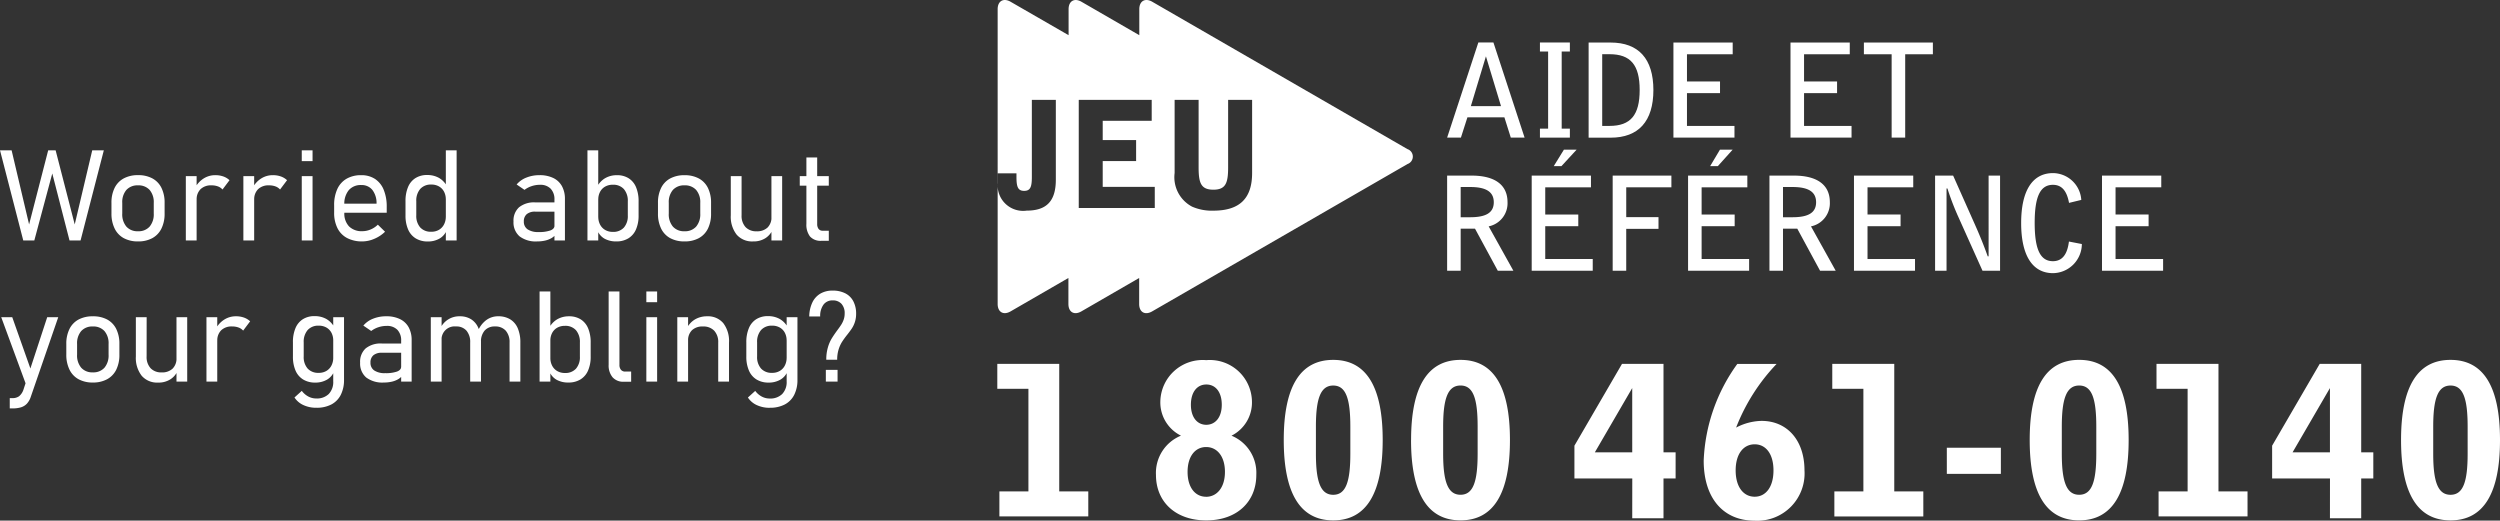 <svg xmlns="http://www.w3.org/2000/svg" width="177.168" height="36.892" viewBox="0 0 177.168 36.892">
  <rect x="0" y="0" width="177.168" height="36.892" fill="#333333" stroke="none"/>
  <g id="Aide-et-references-texte_e" transform="translate(35.846 -0.579)">
    <g id="Groupe_25420" data-name="Groupe 25420" transform="translate(38.336 0.593)">
      <g id="Groupe_25405" data-name="Groupe 25405" transform="translate(-3.506 -0.014)">
        <path id="Tracé_14523" data-name="Tracé 14523" d="M102.429,76.584c0-1.984.327-2.916,1.227-2.916s1.213.932,1.213,2.916v1.91c0,1.984-.313,2.916-1.213,2.916s-1.227-.932-1.227-2.916Zm-2.279.946c0,3.788,1.168,5.694,3.506,5.694s3.506-1.906,3.506-5.694-1.168-5.68-3.506-5.68-3.506,1.892-3.506,5.68m-5.04.872H92.462l2.648-4.554Zm0,4.674h2.216V80.252h.858V78.4h-.858V72.131h-2.94l-3.373,5.8v2.321h4.1Zm-12.14-.134h6.3V81.17H87.211V72.131H82.819V73.9h2.205V81.17H82.966v1.773h0Zm-6.862-6.359c0-1.984.327-2.916,1.231-2.916s1.213.932,1.213,2.916v1.91c0,1.984-.309,2.916-1.213,2.916s-1.231-.932-1.231-2.916Zm-2.275.946c0,3.788,1.168,5.694,3.506,5.694s3.506-1.906,3.506-5.694-1.168-5.68-3.506-5.68-3.506,1.892-3.506,5.68m-5.873,2.4h3.83V78.078H67.96Zm-7.966,3.018h6.3V81.17H64.235V72.131H59.842V73.9h2.205V81.17H59.99v1.773h0Zm-5.652-1.4c-.784,0-1.347-.679-1.347-1.864s.563-1.85,1.347-1.85,1.333.668,1.333,1.85-.549,1.864-1.333,1.864m-1.231-9.408a12.488,12.488,0,0,0-2.381,6.847c0,2.68,1.4,4.259,3.608,4.259a3.353,3.353,0,0,0,3.535-3.566c0-2.131-1.227-3.506-3.046-3.506a4.031,4.031,0,0,0-1.8.475,13.733,13.733,0,0,1,2.87-4.512H53.111v0ZM45.666,78.4H43.017l2.648-4.554Zm0,4.674h2.216V80.252h.858V78.4h-.858V72.131h-2.94l-3.373,5.8v2.321h4.1Zm-13.4-6.492c0-1.984.327-2.916,1.231-2.916s1.213.932,1.213,2.916v1.91c0,1.984-.313,2.916-1.213,2.916s-1.231-.932-1.231-2.916Zm-2.275.946c0,3.788,1.168,5.694,3.506,5.694S37,81.318,37,77.53s-1.168-5.68-3.5-5.68-3.506,1.892-3.506,5.68m-6.745-.946c0-1.984.327-2.916,1.227-2.916s1.213.932,1.213,2.916v1.91c0,1.984-.313,2.916-1.213,2.916s-1.227-.932-1.227-2.916Zm-2.279.946c0,3.788,1.168,5.694,3.506,5.694s3.506-1.906,3.506-5.694-1.168-5.68-3.506-5.68-3.506,1.892-3.506,5.68m-5.486-1.08c-.637,0-1.094-.517-1.094-1.421s.443-1.435,1.094-1.435,1.094.531,1.094,1.435S16.113,76.45,15.476,76.45Zm-.014,5.1c-.77,0-1.315-.651-1.315-1.762s.545-1.762,1.315-1.762,1.333.651,1.333,1.762S16.229,81.553,15.462,81.553ZM13.686,77.22A2.849,2.849,0,0,0,11.914,80c0,1.9,1.375,3.225,3.563,3.225S19.025,81.894,19.025,80a2.842,2.842,0,0,0-1.758-2.778,2.632,2.632,0,0,0,1.449-2.441,2.986,2.986,0,0,0-3.239-2.912,3,3,0,0,0-3.253,2.912A2.628,2.628,0,0,0,13.686,77.22ZM.818,82.942h6.3V81.17H5.059V72.131H.67V73.9H2.875V81.17H.818Z" transform="translate(-0.67 -46.346)" fill="#fff"/>
        <g id="Groupe_25345" data-name="Groupe 25345" transform="translate(31.878 3.011)">
          <g id="Groupe_25340" data-name="Groupe 25340" transform="translate(0)">
            <path id="Tracé_14524" data-name="Tracé 14524" d="M95.129,14.312,94.06,10.781l-1.069,3.531Zm.239.791h-2.62l-.461,1.438H91.31L93.522,9.8h1.069L96.8,16.542h-.978Z" transform="translate(-91.31 -9.8)" fill="#fff"/>
            <path id="Tracé_14525" data-name="Tracé 14525" d="M110.01,15.905h.58V10.44h-.58V9.8h2.121v.64h-.58v5.465h.58v.637H110.01Z" transform="translate(-103.433 -9.8)" fill="#fff"/>
            <g id="Groupe_25339" data-name="Groupe 25339" transform="translate(10.027 0.004)">
              <path id="Tracé_14526" data-name="Tracé 14526" d="M121.3,15.718c1.495,0,2.138-.767,2.138-2.546s-.647-2.536-2.138-2.536h-.517v5.082ZM119.82,9.81h1.558c1.984,0,3.032,1.154,3.032,3.366s-1.052,3.376-3.032,3.376H119.82Z" transform="translate(-119.82 -9.81)" fill="#fff"/>
            </g>
            <path id="Tracé_14527" data-name="Tracé 14527" d="M136.91,9.81h4.2v.83H137.87v1.927h2.342v.83H137.87v2.321h3.366v.83H136.91Z" transform="translate(-120.873 -9.806)" fill="#fff"/>
            <path id="Tracé_14528" data-name="Tracé 14528" d="M160.5,9.81h4.2v.83H161.46v1.927H163.8v.83H161.46v2.321h3.366v.83H160.5Z" transform="translate(-136.166 -9.806)" fill="#fff"/>
            <path id="Tracé_14529" data-name="Tracé 14529" d="M177.256,10.64H175.29V9.81h4.889v.83h-1.962v5.908h-.96Z" transform="translate(-145.755 -9.806)" fill="#fff"/>
          </g>
          <g id="Groupe_25344" data-name="Groupe 25344" transform="translate(0 7.597)">
            <g id="Groupe_25341" data-name="Groupe 25341" transform="translate(0 1.836)">
              <path id="Tracé_14530" data-name="Tracé 14530" d="M92.27,39.571h.675c1.125,0,1.671-.324,1.671-1.062s-.545-1.08-1.671-1.08H92.27Zm-.96-2.951h1.734c1.671,0,2.546.672,2.546,1.882a1.671,1.671,0,0,1-1.336,1.716l1.751,3.144H94.9l-1.614-2.979H92.27v2.979h-.96Z" transform="translate(-91.31 -36.62)" fill="#fff"/>
            </g>
            <path id="Tracé_14531" data-name="Tracé 14531" d="M110.632,31.4h.9l-1.073,1.164h-.545Zm-2.282,1.836h4.2v.83H109.31v1.927h2.342v.83H109.31v2.325h3.366v.83H108.35Z" transform="translate(-102.357 -31.4)" fill="#fff"/>
            <path id="Tracé_14532" data-name="Tracé 14532" d="M124.67,36.62h4.161v.83h-3.2v2.114h2.286v.83H125.63v2.968h-.96Z" transform="translate(-112.938 -34.784)" fill="#fff"/>
            <path id="Tracé_14533" data-name="Tracé 14533" d="M142.118,31.4h.9l-1.048,1.164h-.545Zm-2.258,1.836h4.2v.83H140.82v1.927h2.342v.83H140.82v2.325h3.366v.83H139.86Z" transform="translate(-122.785 -31.4)" fill="#fff"/>
            <g id="Groupe_25342" data-name="Groupe 25342" transform="translate(22.842 1.836)">
              <path id="Tracé_14534" data-name="Tracé 14534" d="M157.22,39.571h.675c1.125,0,1.671-.324,1.671-1.062s-.545-1.08-1.671-1.08h-.675Zm-.96-2.951h1.734c1.671,0,2.546.672,2.546,1.882a1.671,1.671,0,0,1-1.336,1.716l1.751,3.144h-1.108l-1.614-2.979H157.22v2.979h-.96Z" transform="translate(-156.26 -36.62)" fill="#fff"/>
            </g>
            <path id="Tracé_14535" data-name="Tracé 14535" d="M173.29,36.62h4.2v.83H174.25v1.927h2.342v.83H174.25v2.325h3.366v.83H173.29Z" transform="translate(-144.458 -34.784)" fill="#fff"/>
            <g id="Groupe_25343" data-name="Groupe 25343" transform="translate(34.575 1.66)">
              <path id="Tracé_14536" data-name="Tracé 14536" d="M189.624,36.62h1.28l1.558,3.5c.32.717.626,1.467.893,2.223h.063V36.62h.812v6.742h-1.245L191.3,39.609a18.8,18.8,0,0,1-.8-2.075h-.063v5.828h-.812V36.62Z" transform="translate(-189.62 -36.444)" fill="#fff"/>
              <path id="Tracé_14537" data-name="Tracé 14537" d="M211.281,41.146a2.076,2.076,0,0,1-2.04,2.064c-1.438,0-2.261-1.217-2.261-3.549s.819-3.542,2.261-3.542a2.03,2.03,0,0,1,2,1.9l-.869.211c-.158-.865-.524-1.28-1.143-1.28-.921,0-1.291.886-1.291,2.7s.369,2.712,1.291,2.712c.654,0,1.023-.471,1.136-1.393Z" transform="translate(-200.875 -36.12)" fill="#fff"/>
            </g>
            <path id="Tracé_14538" data-name="Tracé 14538" d="M223.27,36.62h4.2v.83H224.23v1.927h2.342v.83H224.23v2.325H227.6v.83H223.27Z" transform="translate(-176.861 -34.784)" fill="#fff"/>
          </g>
        </g>
        <path id="Tracé_14539" data-name="Tracé 14539" d="M29.77,11.808,11.679,1.363c-.5-.288-.914-.053-.914.528V3.734h0l-4.1-2.37c-.5-.288-.911-.053-.911.528V3.734h0L1.641,1.363c-.5-.288-.914-.053-.914.528V13.518H.72v.693c0,.035.007.067.007.106v-.795H2.06v.26c0,.682.095.985.545.985s.545-.3.545-.985V8.316h1.7v5.659c0,1.488-.63,2.191-2.064,2.191A1.805,1.805,0,0,1,.727,14.309v8.472c0,.58.411.816.914.528l4.1-2.37v1.843c0,.58.411.816.914.528l4.1-2.37h0v1.843c0,.58.411.816.914.528L29.773,12.864A.558.558,0,0,0,29.77,11.808ZM11.862,15.98H6.474V8.316h5.17V9.8H8.172v1.365h2.367v1.488H8.172v1.832h3.689Zm4.153.19a3.521,3.521,0,0,1-1.509-.285A2.36,2.36,0,0,1,13.268,13.5V8.316h1.7v.739h0V13.1c0,1.111.169,1.583,1.048,1.583S17.06,14.2,17.06,13.1V8.316h1.7v5.177C18.762,15.3,17.879,16.169,16.015,16.169Z" transform="translate(-0.702 -1.24)" fill="#fff"/>
      </g>
      <path id="Tracé_14645" data-name="Tracé 14645" d="M3.546-6.39h.527L5.427-1.138,6.667-6.39h.822L5.84,0H5.058L3.836-4.75,2.562,0H1.78L.132-6.39H.954L2.193-1.138ZM9.911.066A2.071,2.071,0,0,1,8.9-.167a1.537,1.537,0,0,1-.644-.679A2.391,2.391,0,0,1,8.03-1.92v-.743a2.341,2.341,0,0,1,.222-1.061A1.529,1.529,0,0,1,8.9-4.4a2.087,2.087,0,0,1,1.015-.231,2.087,2.087,0,0,1,1.015.231,1.529,1.529,0,0,1,.644.672,2.341,2.341,0,0,1,.222,1.061v.756A2.352,2.352,0,0,1,11.57-.842a1.542,1.542,0,0,1-.644.675A2.071,2.071,0,0,1,9.911.066Zm0-.721a1.044,1.044,0,0,0,.824-.33,1.344,1.344,0,0,0,.292-.923v-.756a1.327,1.327,0,0,0-.292-.918,1.051,1.051,0,0,0-.824-.325,1.051,1.051,0,0,0-.824.325,1.327,1.327,0,0,0-.292.918v.756a1.344,1.344,0,0,0,.292.923A1.044,1.044,0,0,0,9.911-.655ZM13.3-4.562h.765V0H13.3Zm2.6.949a.8.8,0,0,0-.325-.22,1.289,1.289,0,0,0-.457-.075,1.06,1.06,0,0,0-.773.27,1,1,0,0,0-.277.749l-.092-.879a1.734,1.734,0,0,1,.6-.635,1.525,1.525,0,0,1,.813-.226,1.673,1.673,0,0,1,.565.09,1.263,1.263,0,0,1,.442.266Zm1.478-.949h.765V0h-.765Zm2.6.949a.8.8,0,0,0-.325-.22,1.289,1.289,0,0,0-.457-.075,1.06,1.06,0,0,0-.773.27,1,1,0,0,0-.277.749l-.092-.879a1.734,1.734,0,0,1,.6-.635,1.525,1.525,0,0,1,.813-.226,1.673,1.673,0,0,1,.565.09,1.263,1.263,0,0,1,.442.266ZM21.516-6.39h.765v.765h-.765Zm0,1.828h.765V0h-.765ZM25.81.066a2.266,2.266,0,0,1-1.081-.24,1.6,1.6,0,0,1-.683-.7,2.4,2.4,0,0,1-.235-1.105v-.514a2.688,2.688,0,0,1,.226-1.156,1.619,1.619,0,0,1,.657-.729,2.029,2.029,0,0,1,1.037-.25,1.736,1.736,0,0,1,.976.266,1.668,1.668,0,0,1,.617.771,3.126,3.126,0,0,1,.213,1.217v.409H24.351V-2.61h2.465v-.022a1.524,1.524,0,0,0-.3-.956.965.965,0,0,0-.784-.341,1.109,1.109,0,0,0-.885.363,1.519,1.519,0,0,0-.314,1.026v.58A1.32,1.32,0,0,0,24.865-1a1.263,1.263,0,0,0,.945.341,1.508,1.508,0,0,0,.584-.121,1.615,1.615,0,0,0,.514-.341l.51.5a2.429,2.429,0,0,1-.756.5A2.176,2.176,0,0,1,25.81.066ZM31.726-6.39h.765V0h-.765ZM30.447.07a1.6,1.6,0,0,1-.853-.218,1.37,1.37,0,0,1-.541-.633,2.439,2.439,0,0,1-.185-1v-1a2.533,2.533,0,0,1,.18-1.006,1.365,1.365,0,0,1,.525-.635,1.521,1.521,0,0,1,.828-.218,1.67,1.67,0,0,1,.831.2,1.482,1.482,0,0,1,.584.617l-.092.905a1.155,1.155,0,0,0-.121-.532.91.91,0,0,0-.354-.376,1.064,1.064,0,0,0-.554-.138,1,1,0,0,0-.784.312,1.267,1.267,0,0,0-.279.875v.993a1.228,1.228,0,0,0,.279.859,1.009,1.009,0,0,0,.784.305,1.039,1.039,0,0,0,.552-.141.934.934,0,0,0,.354-.385,1.178,1.178,0,0,0,.123-.538l.062.958a1.177,1.177,0,0,1-.494.582A1.619,1.619,0,0,1,30.447.07Zm8.976-2.962a1.072,1.072,0,0,0-.268-.778,1.009,1.009,0,0,0-.76-.277,1.85,1.85,0,0,0-.584.094,1.722,1.722,0,0,0-.51.266l-.558-.382a1.711,1.711,0,0,1,.683-.486,2.467,2.467,0,0,1,.943-.174,2.171,2.171,0,0,1,.971.2,1.388,1.388,0,0,1,.615.58,1.862,1.862,0,0,1,.211.916V0h-.743ZM38.2.066a1.9,1.9,0,0,1-1.25-.36,1.3,1.3,0,0,1-.428-1.05,1.27,1.27,0,0,1,.393-1.009A1.687,1.687,0,0,1,38.057-2.7h1.406l.062.655H38.061a.9.9,0,0,0-.6.178.65.65,0,0,0-.207.521.642.642,0,0,0,.266.556,1.32,1.32,0,0,0,.776.191,2.388,2.388,0,0,0,.842-.114q.288-.114.288-.338l.092.62a1.079,1.079,0,0,1-.321.272,1.625,1.625,0,0,1-.444.167A2.493,2.493,0,0,1,38.2.066Zm5.609,0a1.679,1.679,0,0,1-.833-.193,1.152,1.152,0,0,1-.508-.589l.062-.954a1.164,1.164,0,0,0,.123.536.933.933,0,0,0,.356.382,1.042,1.042,0,0,0,.549.141,1.007,1.007,0,0,0,.787-.305,1.234,1.234,0,0,0,.277-.859v-.989a1.272,1.272,0,0,0-.277-.877,1,1,0,0,0-.787-.31,1.069,1.069,0,0,0-.549.136.91.91,0,0,0-.356.374,1.128,1.128,0,0,0-.123.527l-.092-.879a1.518,1.518,0,0,1,.587-.628,1.644,1.644,0,0,1,.828-.207,1.521,1.521,0,0,1,.828.218,1.365,1.365,0,0,1,.525.635,2.533,2.533,0,0,1,.18,1.006v.993a2.424,2.424,0,0,1-.185.993,1.372,1.372,0,0,1-.541.631A1.6,1.6,0,0,1,43.806.066ZM41.762-6.39h.765V0h-.765ZM48.641.066a2.071,2.071,0,0,1-1.015-.233,1.537,1.537,0,0,1-.644-.679A2.391,2.391,0,0,1,46.76-1.92v-.743a2.341,2.341,0,0,1,.222-1.061,1.529,1.529,0,0,1,.644-.672,2.087,2.087,0,0,1,1.015-.231,2.087,2.087,0,0,1,1.015.231,1.529,1.529,0,0,1,.644.672,2.341,2.341,0,0,1,.222,1.061v.756A2.352,2.352,0,0,1,50.3-.842a1.542,1.542,0,0,1-.644.675A2.071,2.071,0,0,1,48.641.066Zm0-.721a1.044,1.044,0,0,0,.824-.33,1.344,1.344,0,0,0,.292-.923v-.756a1.327,1.327,0,0,0-.292-.918,1.051,1.051,0,0,0-.824-.325,1.051,1.051,0,0,0-.824.325,1.327,1.327,0,0,0-.292.918v.756a1.344,1.344,0,0,0,.292.923A1.044,1.044,0,0,0,48.641-.655ZM54.8-4.562h.76V0H54.8ZM52.685-1.789a1.175,1.175,0,0,0,.279.837,1.025,1.025,0,0,0,.784.3,1.071,1.071,0,0,0,.78-.268,1.014,1.014,0,0,0,.275-.76l.062.954a1.337,1.337,0,0,1-.5.567A1.545,1.545,0,0,1,53.5.066,1.444,1.444,0,0,1,52.331-.42a2.059,2.059,0,0,1-.411-1.369V-4.562h.765ZM58.346.022a1,1,0,0,1-.811-.305,1.372,1.372,0,0,1-.257-.9v-4.7h.765v4.711a.559.559,0,0,0,.1.354.35.35,0,0,0,.292.125h.431V.022ZM56.808-4.562h2.057v.677H56.808Zm-52.55,10L2.316,11.068a1.337,1.337,0,0,1-.277.494.968.968,0,0,1-.422.261A2.066,2.066,0,0,1,1,11.9H.822v-.729H1a.791.791,0,0,0,.481-.132,1.015,1.015,0,0,0,.305-.448L3.476,5.438Zm-4.039,0H1l1.45,4.1-.413.839ZM6.71,10.066A2.071,2.071,0,0,1,5.7,9.833a1.537,1.537,0,0,1-.644-.679A2.391,2.391,0,0,1,4.83,8.08V7.337a2.341,2.341,0,0,1,.222-1.061A1.529,1.529,0,0,1,5.7,5.6,2.087,2.087,0,0,1,6.71,5.373,2.087,2.087,0,0,1,7.726,5.6a1.529,1.529,0,0,1,.644.672,2.341,2.341,0,0,1,.222,1.061v.756a2.352,2.352,0,0,1-.222,1.066,1.542,1.542,0,0,1-.644.675A2.071,2.071,0,0,1,6.71,10.066Zm0-.721a1.044,1.044,0,0,0,.824-.33,1.344,1.344,0,0,0,.292-.923V7.337a1.327,1.327,0,0,0-.292-.918,1.051,1.051,0,0,0-.824-.325,1.051,1.051,0,0,0-.824.325,1.327,1.327,0,0,0-.292.918v.756a1.344,1.344,0,0,0,.292.923A1.044,1.044,0,0,0,6.71,9.345Zm5.928-3.907h.76V10h-.76ZM10.521,8.211a1.175,1.175,0,0,0,.279.837,1.025,1.025,0,0,0,.784.3,1.071,1.071,0,0,0,.78-.268,1.014,1.014,0,0,0,.275-.76l.062.954a1.337,1.337,0,0,1-.5.567,1.545,1.545,0,0,1-.864.229,1.444,1.444,0,0,1-1.167-.486,2.059,2.059,0,0,1-.411-1.369V5.438h.765Zm4.241-2.773h.765V10h-.765Zm2.6.949a.8.8,0,0,0-.325-.22,1.289,1.289,0,0,0-.457-.075,1.06,1.06,0,0,0-.773.27,1,1,0,0,0-.277.749l-.092-.879a1.734,1.734,0,0,1,.6-.635,1.525,1.525,0,0,1,.813-.226,1.673,1.673,0,0,1,.565.09,1.263,1.263,0,0,1,.442.266Zm5.19,5.467a2.138,2.138,0,0,1-.921-.191A1.479,1.479,0,0,1,21,11.125l.519-.47a1.388,1.388,0,0,0,.459.4,1.182,1.182,0,0,0,.56.141,1.2,1.2,0,0,0,.892-.319,1.22,1.22,0,0,0,.316-.9V5.438h.765V9.864a2.327,2.327,0,0,1-.231,1.077,1.56,1.56,0,0,1-.67.681A2.235,2.235,0,0,1,22.548,11.854Zm-.083-1.784a1.6,1.6,0,0,1-.853-.218,1.37,1.37,0,0,1-.541-.633,2.439,2.439,0,0,1-.185-1v-1a2.533,2.533,0,0,1,.18-1.006,1.365,1.365,0,0,1,.525-.635,1.521,1.521,0,0,1,.828-.218,1.67,1.67,0,0,1,.831.2,1.482,1.482,0,0,1,.584.617l-.092.905a1.155,1.155,0,0,0-.121-.532.91.91,0,0,0-.354-.376,1.064,1.064,0,0,0-.554-.138,1,1,0,0,0-.784.312,1.267,1.267,0,0,0-.279.875v.993a1.228,1.228,0,0,0,.279.859,1.009,1.009,0,0,0,.784.305,1.039,1.039,0,0,0,.552-.141.934.934,0,0,0,.354-.385,1.178,1.178,0,0,0,.123-.538l.062.958a1.177,1.177,0,0,1-.494.582A1.619,1.619,0,0,1,22.465,10.07Zm6.091-2.962a1.072,1.072,0,0,0-.268-.778,1.009,1.009,0,0,0-.76-.277,1.85,1.85,0,0,0-.584.094,1.722,1.722,0,0,0-.51.266l-.558-.382a1.711,1.711,0,0,1,.683-.486,2.467,2.467,0,0,1,.943-.174,2.171,2.171,0,0,1,.971.2,1.388,1.388,0,0,1,.615.58,1.862,1.862,0,0,1,.211.916V10h-.743ZM27.33,10.066a1.9,1.9,0,0,1-1.25-.36,1.3,1.3,0,0,1-.428-1.05,1.27,1.27,0,0,1,.393-1.009A1.687,1.687,0,0,1,27.189,7.3H28.6l.062.655H27.193a.9.9,0,0,0-.6.178.65.65,0,0,0-.207.521.642.642,0,0,0,.266.556,1.32,1.32,0,0,0,.776.191,2.388,2.388,0,0,0,.842-.114q.288-.114.288-.338l.092.62a1.079,1.079,0,0,1-.321.272,1.625,1.625,0,0,1-.444.167A2.493,2.493,0,0,1,27.33,10.066Zm8.912-2.83a1.214,1.214,0,0,0-.27-.844.97.97,0,0,0-.758-.3.94.94,0,0,0-.736.29,1.178,1.178,0,0,0-.261.817l-.224-.769a1.866,1.866,0,0,1,.591-.784,1.406,1.406,0,0,1,.859-.275,1.581,1.581,0,0,1,.848.218,1.364,1.364,0,0,1,.534.635,2.506,2.506,0,0,1,.182,1.006V10h-.765Zm-5.581-1.8h.765V10h-.765Zm2.791,1.8a1.241,1.241,0,0,0-.261-.844.937.937,0,0,0-.745-.3.926.926,0,0,0-1.02,1.02l-.092-.879a1.472,1.472,0,0,1,1.384-.861,1.46,1.46,0,0,1,.811.218,1.359,1.359,0,0,1,.512.635,2.589,2.589,0,0,1,.176,1.006V10h-.765Zm6.961,2.83a1.679,1.679,0,0,1-.833-.193,1.152,1.152,0,0,1-.508-.589l.062-.954a1.164,1.164,0,0,0,.123.536.933.933,0,0,0,.356.382,1.042,1.042,0,0,0,.549.141,1.007,1.007,0,0,0,.787-.305,1.234,1.234,0,0,0,.277-.859V7.236a1.272,1.272,0,0,0-.277-.877,1,1,0,0,0-.787-.31,1.069,1.069,0,0,0-.549.136.91.91,0,0,0-.356.374,1.128,1.128,0,0,0-.123.527l-.092-.879a1.518,1.518,0,0,1,.587-.628,1.644,1.644,0,0,1,.828-.207,1.521,1.521,0,0,1,.828.218,1.365,1.365,0,0,1,.525.635,2.533,2.533,0,0,1,.18,1.006v.993a2.424,2.424,0,0,1-.185.993,1.372,1.372,0,0,1-.541.631A1.6,1.6,0,0,1,40.412,10.066ZM38.369,3.61h.765V10h-.765Zm5.66,5.2a.526.526,0,0,0,.108.354.376.376,0,0,0,.3.125h.422v.721h-.527a1,1,0,0,1-.789-.316,1.3,1.3,0,0,1-.279-.892V3.61h.765Zm1.907-5.2H46.7v.765h-.765Zm0,1.828H46.7V10h-.765Zm2.193,0h.765V10h-.765Zm2.9,1.8a1.178,1.178,0,0,0-.283-.844,1.052,1.052,0,0,0-.8-.3,1.075,1.075,0,0,0-.776.264.987.987,0,0,0-.275.747L48.8,6.225a1.551,1.551,0,0,1,.6-.642,1.661,1.661,0,0,1,.839-.211,1.415,1.415,0,0,1,1.149.486,2.081,2.081,0,0,1,.406,1.373V10h-.765Zm3.656,4.619a2.138,2.138,0,0,1-.921-.191,1.479,1.479,0,0,1-.631-.538l.519-.47a1.388,1.388,0,0,0,.459.4,1.182,1.182,0,0,0,.56.141,1.2,1.2,0,0,0,.892-.319,1.22,1.22,0,0,0,.316-.9V5.438h.765V9.864a2.327,2.327,0,0,1-.231,1.077,1.56,1.56,0,0,1-.67.681A2.235,2.235,0,0,1,54.686,11.854ZM54.6,10.07a1.6,1.6,0,0,1-.853-.218,1.37,1.37,0,0,1-.541-.633,2.439,2.439,0,0,1-.185-1v-1a2.533,2.533,0,0,1,.18-1.006,1.365,1.365,0,0,1,.525-.635,1.521,1.521,0,0,1,.828-.218,1.67,1.67,0,0,1,.831.2,1.482,1.482,0,0,1,.584.617l-.092.905a1.155,1.155,0,0,0-.121-.532.91.91,0,0,0-.354-.376,1.064,1.064,0,0,0-.554-.138,1,1,0,0,0-.784.312,1.267,1.267,0,0,0-.279.875v.993a1.228,1.228,0,0,0,.279.859,1.009,1.009,0,0,0,.784.305,1.039,1.039,0,0,0,.552-.141.934.934,0,0,0,.354-.385,1.178,1.178,0,0,0,.123-.538l.062.958a1.177,1.177,0,0,1-.494.582A1.619,1.619,0,0,1,54.6,10.07Zm4.087-1.622a3.048,3.048,0,0,1,.11-.855,2.661,2.661,0,0,1,.266-.633q.156-.257.4-.591.185-.246.288-.409a1.721,1.721,0,0,0,.171-.358,1.267,1.267,0,0,0,.068-.42v0a.986.986,0,0,0-.224-.692.811.811,0,0,0-.628-.244.774.774,0,0,0-.648.3,1.355,1.355,0,0,0-.235.837v0H57.48v0a2.394,2.394,0,0,1,.22-.991,1.448,1.448,0,0,1,.567-.626,1.672,1.672,0,0,1,.866-.215,1.929,1.929,0,0,1,.9.193,1.314,1.314,0,0,1,.569.56,1.86,1.86,0,0,1,.2.885v0a1.86,1.86,0,0,1-.29,1.024q-.123.189-.338.461a6.247,6.247,0,0,0-.374.516,2.278,2.278,0,0,0-.24.536,2.41,2.41,0,0,0-.1.723Zm-.031.721h.831V10h-.831Z" transform="translate(-74.313 17.029)" fill="#fff"/>
    </g>
  </g>
</svg>
